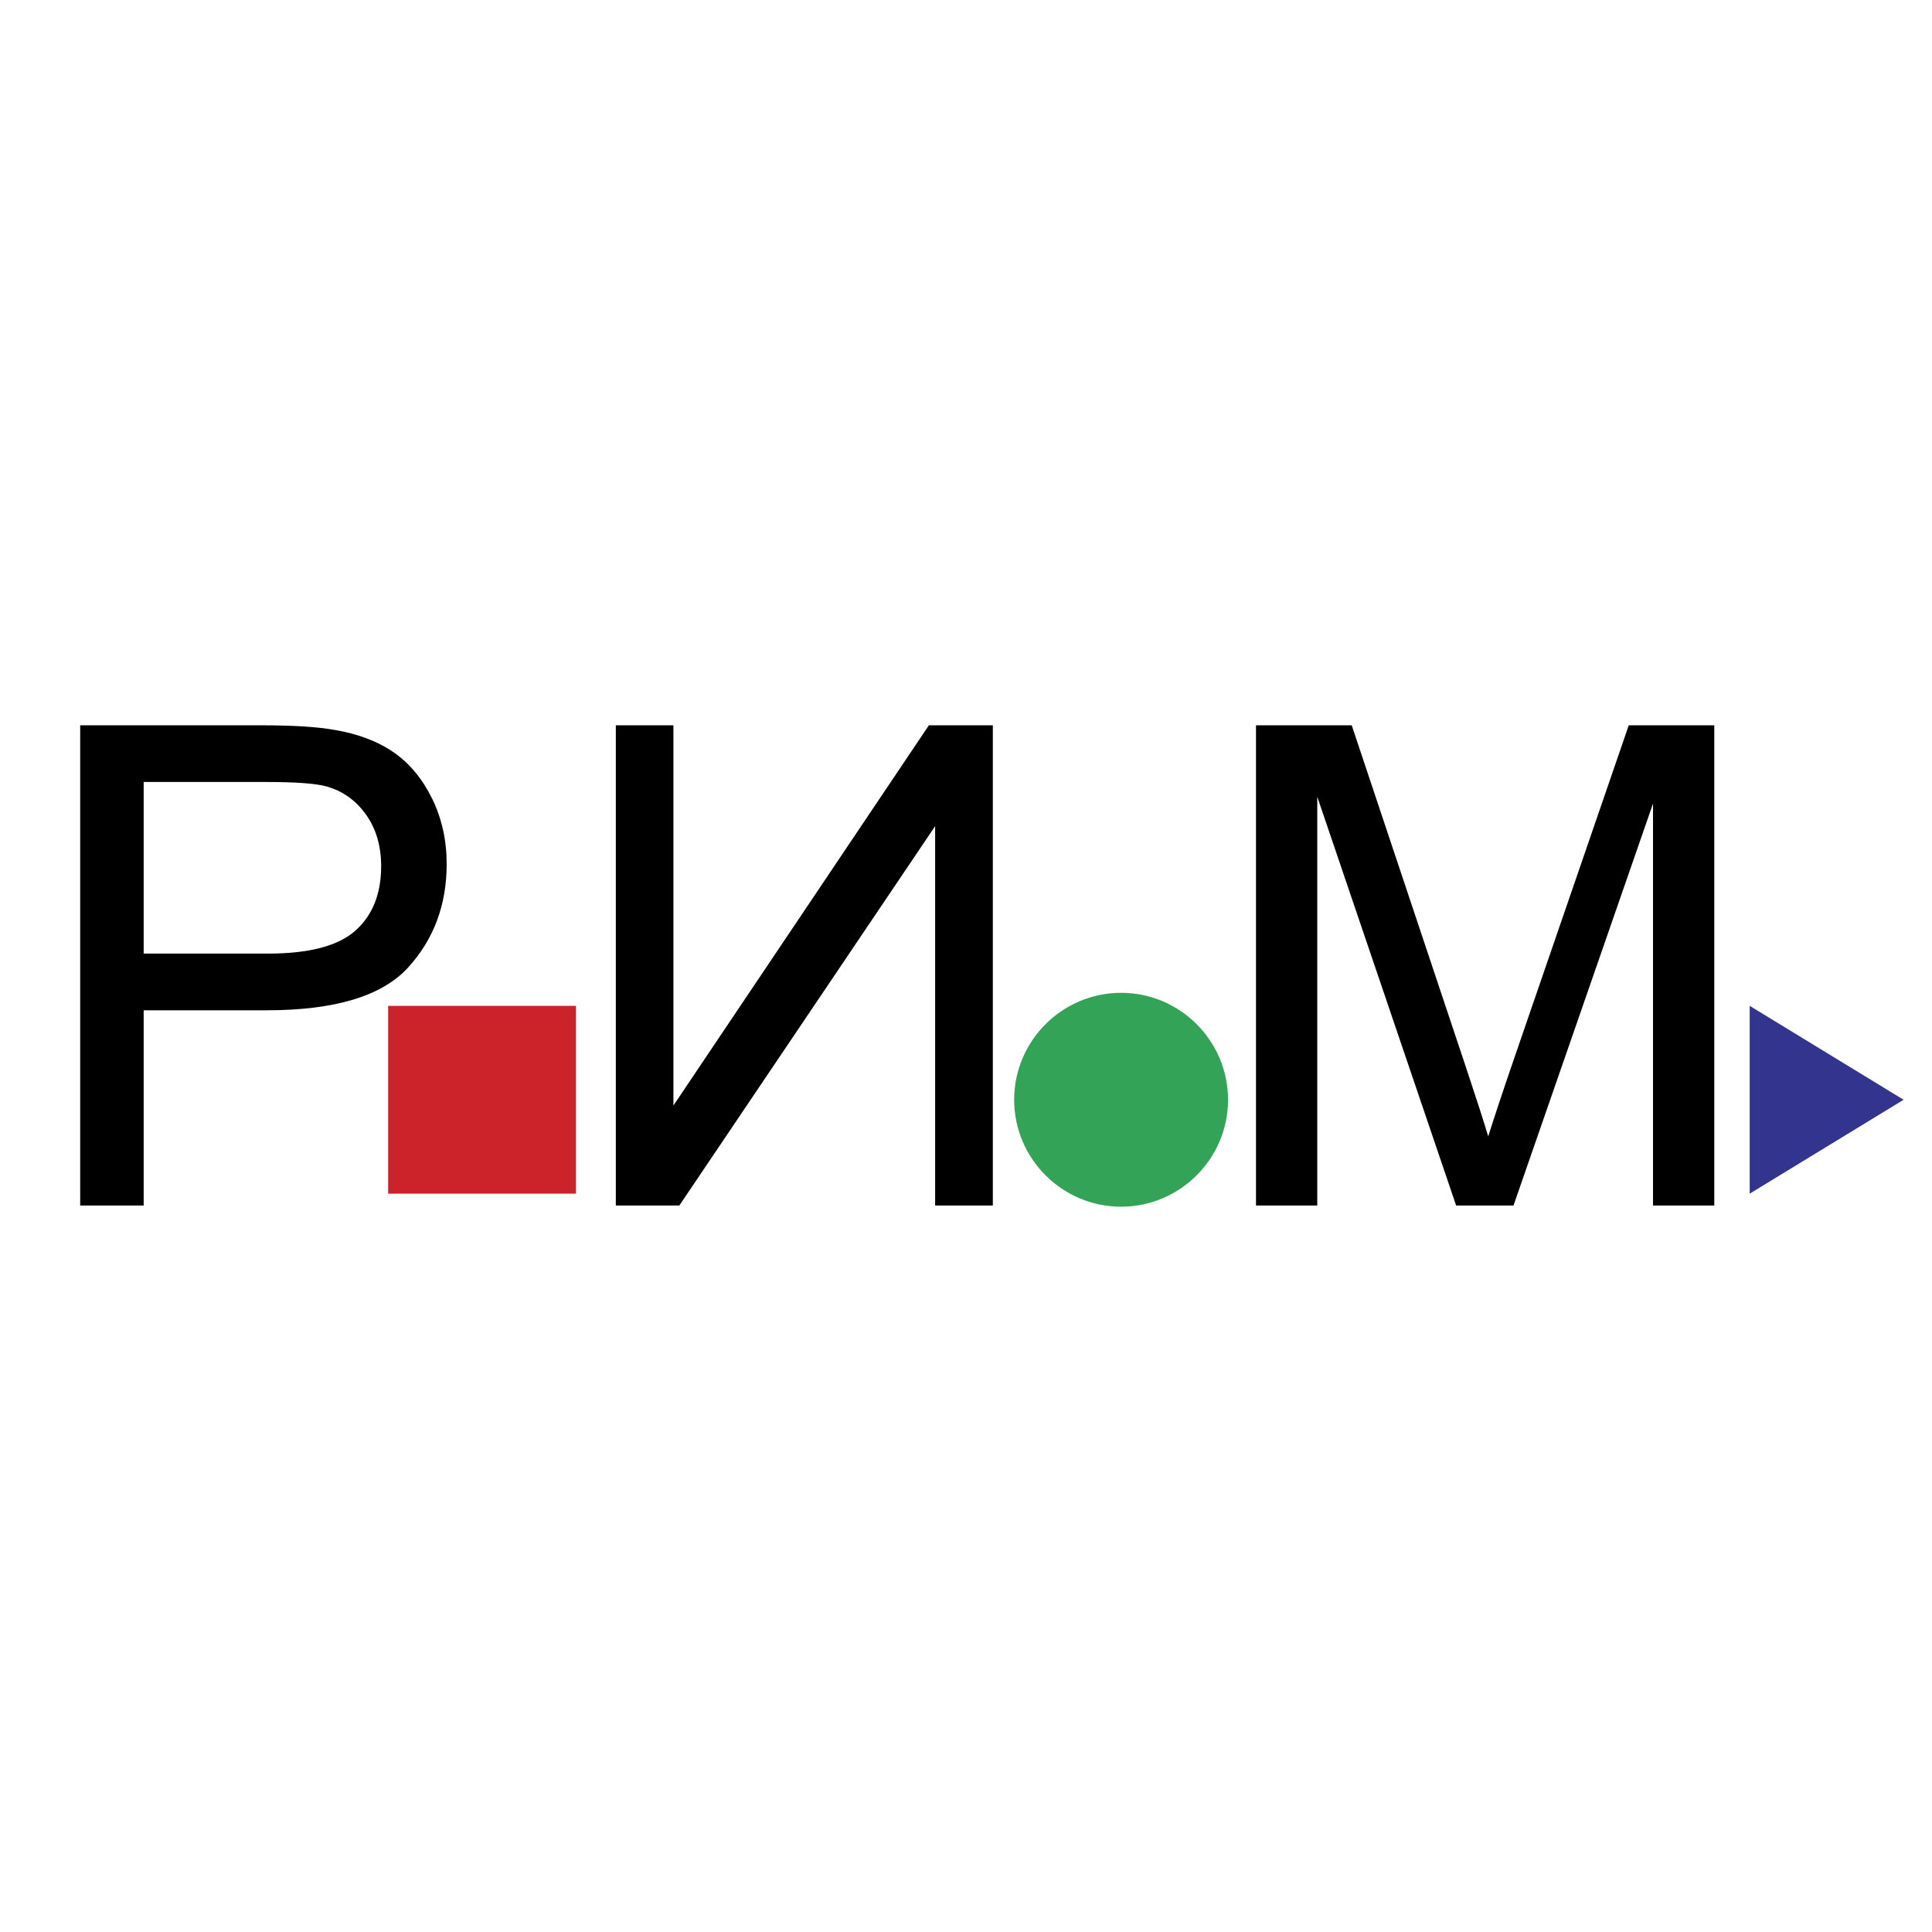 <svg xmlns="http://www.w3.org/2000/svg" width="2500" height="2500" viewBox="0 0 192.756 192.756"><g fill-rule="evenodd" clip-rule="evenodd"><path fill="#fff" d="M0 0h192.756v192.756H0V0z"/><path d="M8 120.273v-47.91h18.07c3.179 0 5.611.156 7.284.457 2.354.391 4.328 1.138 5.923 2.242 1.584 1.093 2.867 2.644 3.837 4.618.971 1.985 1.45 4.161 1.45 6.537 0 4.071-1.294 7.529-3.882 10.351-2.599 2.812-7.284 4.228-14.055 4.228H14.335v19.477H8zm6.335-25.132h12.393c4.094 0 7.005-.758 8.723-2.286 1.718-1.528 2.577-3.67 2.577-6.437 0-2.008-.502-3.726-1.517-5.153s-2.342-2.365-4.005-2.822c-1.071-.278-3.034-.424-5.912-.424H14.335v17.122zM61.441 72.364h5.745v37.937l25.488-37.937h6.381v47.909h-5.757V82.425l-25.521 37.848h-6.336V72.364zM125.312 120.273v-47.91h9.549l11.332 33.921c1.049 3.156 1.818 5.521 2.287 7.094.547-1.74 1.395-4.305 2.555-7.686l11.467-33.33h8.533v47.91h-6.113v-40.1l-13.92 40.102h-5.723l-13.854-40.782v40.782h-6.113v-.001z"/><path fill="#cc2229" d="M38.725 100.354h18.737v18.738H38.725v-18.738z"/><path fill="#33348e" d="M174.568 100.354l15.354 9.369-15.354 9.369v-18.738z"/><path d="M111.852 99.053c5.877 0 10.67 4.793 10.67 10.67s-4.793 10.67-10.67 10.67-10.67-4.793-10.67-10.67 4.793-10.67 10.67-10.67z" fill="#33a457"/></g></svg>